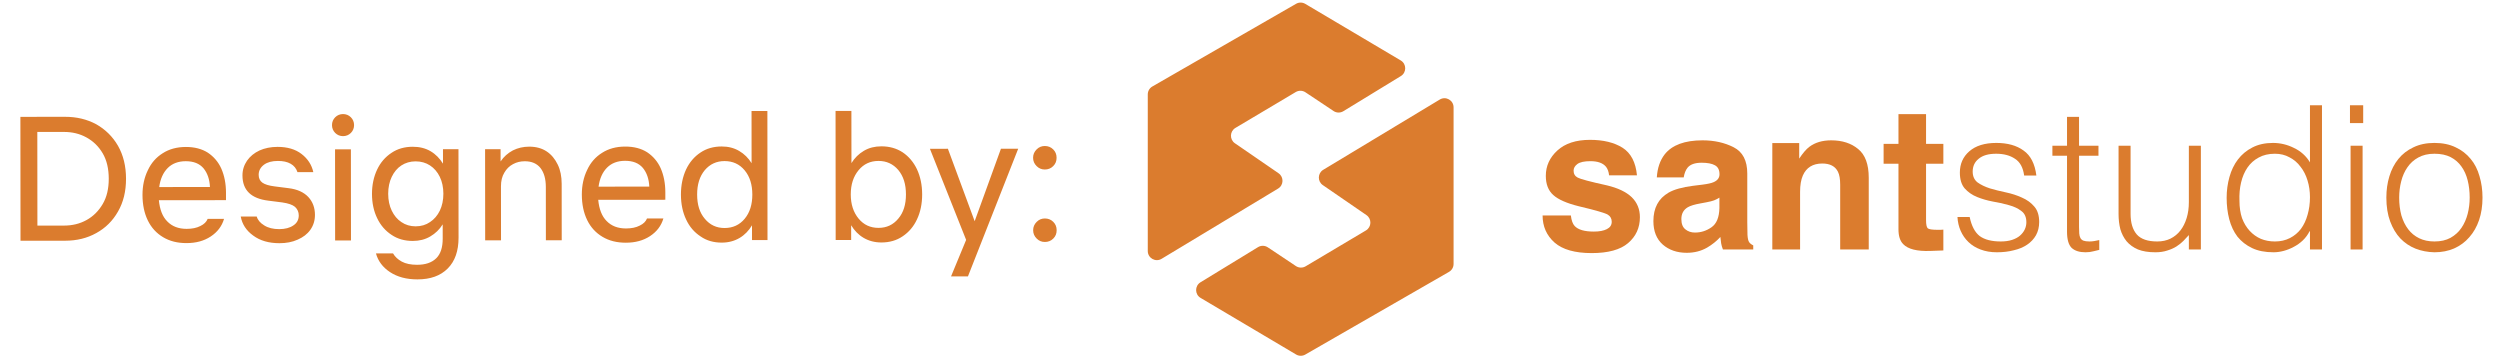 <svg xmlns="http://www.w3.org/2000/svg" width="572" height="82" viewBox="0 0 572 82" fill="none"><path d="M4.691 55.086L4.666 26.735L14.89 26.726C17.538 26.723 19.901 27.291 22.02 28.43C24.098 29.609 25.77 31.237 26.994 33.354C28.218 35.512 28.831 37.996 28.834 40.888C28.836 43.78 28.227 46.266 27.007 48.385C25.787 50.545 24.119 52.176 22.042 53.318C19.925 54.502 17.563 55.074 14.915 55.076L4.691 55.086ZM8.558 51.62L14.668 51.614C16.542 51.612 18.252 51.203 19.799 50.347C21.346 49.49 22.567 48.267 23.503 46.677C24.438 45.088 24.884 43.173 24.883 40.892C24.88 38.611 24.431 36.656 23.492 35.068C22.554 33.48 21.331 32.3 19.782 31.446C18.233 30.592 16.522 30.186 14.649 30.188L8.538 30.194L8.558 51.62ZM42.673 55.621C40.596 55.623 38.844 55.177 37.336 54.282C35.828 53.387 34.645 52.126 33.829 50.456C33.013 48.787 32.604 46.832 32.602 44.592C32.6 42.514 33.005 40.64 33.819 38.969C34.591 37.298 35.73 35.994 37.237 35.056C38.702 34.117 40.453 33.627 42.531 33.625C44.527 33.623 46.197 34.07 47.542 34.924C48.887 35.819 49.948 37.04 50.642 38.587C51.335 40.175 51.704 42.008 51.706 44.086L51.707 45.796L36.35 45.81C36.556 47.928 37.168 49.557 38.269 50.656C39.37 51.795 40.837 52.364 42.711 52.363C43.933 52.362 44.992 52.157 45.847 51.708C46.702 51.3 47.231 50.77 47.515 50.077L51.263 50.074C50.776 51.744 49.758 53.09 48.212 54.109C46.664 55.129 44.832 55.62 42.673 55.621ZM42.493 36.884C40.782 36.886 39.398 37.416 38.38 38.436C37.322 39.496 36.672 40.963 36.429 42.796L48.038 42.785C47.955 41.034 47.465 39.609 46.568 38.51C45.63 37.411 44.285 36.882 42.493 36.884ZM63.962 55.643C61.518 55.645 59.522 55.077 57.932 53.897C56.342 52.758 55.404 51.292 55.077 49.541L58.743 49.538C58.947 50.311 59.518 51.003 60.456 51.573C61.352 52.142 62.493 52.426 63.878 52.425C65.222 52.424 66.322 52.138 67.136 51.567C67.95 51.036 68.357 50.262 68.356 49.285C68.355 48.511 68.069 47.859 67.499 47.33C66.928 46.842 65.95 46.517 64.565 46.314L61.387 45.91C57.436 45.425 55.479 43.512 55.476 40.131C55.474 38.868 55.84 37.768 56.532 36.749C57.223 35.771 58.159 34.996 59.381 34.425C60.562 33.894 61.946 33.608 63.494 33.606C65.735 33.604 67.568 34.132 68.995 35.231C70.421 36.329 71.319 37.713 71.687 39.383L68.062 39.386C67.776 38.531 67.286 37.921 66.512 37.473C65.738 37.026 64.76 36.823 63.579 36.824C62.234 36.825 61.176 37.111 60.402 37.682C59.588 38.294 59.181 39.069 59.182 40.005C59.183 40.779 59.469 41.39 60.039 41.797C60.61 42.204 61.547 42.488 62.851 42.65L66.028 43.054C68.025 43.297 69.532 43.988 70.552 45.087C71.571 46.186 72.061 47.57 72.062 49.159C72.064 50.462 71.698 51.603 71.007 52.581C70.315 53.56 69.338 54.294 68.116 54.825C66.854 55.396 65.469 55.642 63.962 55.643ZM78.489 31.149C77.796 31.149 77.185 30.905 76.696 30.417C76.207 29.929 75.962 29.318 75.961 28.625C75.96 27.933 76.204 27.322 76.693 26.832C77.181 26.343 77.792 26.098 78.484 26.098C79.177 26.097 79.788 26.341 80.277 26.829C80.766 27.318 81.011 27.928 81.012 28.621C81.013 29.313 80.769 29.925 80.281 30.414C79.792 30.903 79.181 31.148 78.489 31.149ZM76.677 55.02L76.659 34.165L80.284 34.161L80.303 55.017L76.677 55.02ZM94.448 55.127C92.615 55.128 90.985 54.682 89.599 53.746C88.173 52.81 87.072 51.549 86.296 49.92C85.521 48.332 85.112 46.459 85.11 44.381C85.108 42.304 85.514 40.43 86.286 38.8C87.059 37.17 88.158 35.906 89.582 34.968C90.966 34.029 92.596 33.58 94.428 33.578C95.976 33.577 97.321 33.902 98.503 34.593C99.685 35.284 100.623 36.261 101.357 37.442L101.354 34.142L104.898 34.139L104.916 54.384C104.919 57.398 104.106 59.761 102.438 61.433C100.769 63.105 98.489 63.921 95.515 63.924C92.99 63.926 90.912 63.358 89.24 62.26C87.569 61.161 86.509 59.737 86.019 57.986L89.929 57.982C90.378 58.756 91.03 59.366 91.927 59.854C92.823 60.342 94.005 60.585 95.431 60.584C97.345 60.582 98.77 60.092 99.788 59.114C100.805 58.135 101.293 56.627 101.291 54.591L101.288 51.332C100.556 52.514 99.62 53.411 98.439 54.105C97.258 54.798 95.955 55.125 94.448 55.127ZM95.097 51.786C96.359 51.785 97.459 51.458 98.395 50.805C99.332 50.193 100.105 49.297 100.633 48.196C101.162 47.096 101.446 45.792 101.444 44.326C101.443 42.859 101.157 41.556 100.626 40.457C100.096 39.357 99.321 38.462 98.384 37.852C97.446 37.242 96.346 36.917 95.083 36.918C93.861 36.919 92.762 37.246 91.825 37.858C90.889 38.47 90.157 39.366 89.628 40.467C89.1 41.567 88.816 42.871 88.817 44.337C88.818 45.804 89.105 47.107 89.635 48.206C90.166 49.306 90.9 50.201 91.837 50.811C92.775 51.462 93.875 51.787 95.097 51.786ZM114.621 42.644L114.632 54.986L111.007 54.989L110.988 34.134L114.532 34.13L114.534 36.941C115.267 35.84 116.203 35.025 117.343 34.413C118.483 33.842 119.745 33.555 121.09 33.554C122.637 33.553 123.982 33.918 125.082 34.65C126.183 35.383 126.999 36.4 127.611 37.662C128.223 38.925 128.509 40.391 128.511 42.061L128.522 54.974L124.897 54.977L124.886 42.757C124.884 40.924 124.476 39.498 123.66 38.44C122.845 37.422 121.663 36.894 120.074 36.895C119.097 36.896 118.201 37.101 117.386 37.55C116.531 37.998 115.88 38.651 115.392 39.507C114.863 40.362 114.62 41.422 114.621 42.644ZM143.195 55.531C141.118 55.532 139.366 55.086 137.858 54.191C136.35 53.296 135.167 52.035 134.351 50.365C133.535 48.696 133.126 46.741 133.124 44.501C133.122 42.423 133.528 40.549 134.341 38.878C135.113 37.208 136.253 35.903 137.759 34.965C139.225 34.027 140.976 33.536 143.053 33.534C145.049 33.532 146.72 33.979 148.065 34.833C149.41 35.728 150.47 36.949 151.164 38.496C151.858 40.084 152.226 41.917 152.228 43.995L152.229 45.706L136.873 45.719C137.078 47.837 137.691 49.466 138.791 50.565C139.892 51.705 141.359 52.273 143.233 52.272C144.455 52.271 145.514 52.066 146.369 51.617C147.224 51.209 147.753 50.679 148.038 49.986L151.785 49.983C151.298 51.654 150.281 52.999 148.734 54.018C147.187 55.038 145.354 55.529 143.195 55.531ZM143.015 36.793C141.304 36.795 139.92 37.325 138.903 38.345C137.844 39.405 137.194 40.872 136.951 42.705L148.56 42.694C148.477 40.943 147.987 39.518 147.09 38.419C146.152 37.32 144.808 36.791 143.015 36.793ZM165.136 55.511C163.303 55.512 161.673 55.066 160.287 54.089C158.861 53.154 157.76 51.892 156.985 50.223C156.209 48.594 155.8 46.68 155.798 44.521C155.796 42.362 156.202 40.447 156.974 38.776C157.747 37.146 158.845 35.842 160.27 34.904C161.654 33.966 163.283 33.516 165.116 33.514C166.623 33.513 167.927 33.838 169.109 34.529C170.291 35.221 171.229 36.157 171.963 37.337L171.952 25.402L175.578 25.399L175.604 54.931L172.06 54.934L172.057 51.553C171.325 52.776 170.389 53.754 169.209 54.448C168.028 55.142 166.684 55.509 165.136 55.511ZM165.785 52.17C167.659 52.168 169.206 51.474 170.386 50.048C171.566 48.621 172.134 46.787 172.132 44.506C172.13 42.225 171.558 40.393 170.376 38.968C169.193 37.543 167.645 36.852 165.771 36.854C163.938 36.856 162.431 37.549 161.251 38.935C160.071 40.362 159.503 42.196 159.505 44.518C159.507 46.839 160.079 48.672 161.261 50.056C162.444 51.48 163.952 52.172 165.785 52.17ZM191.202 54.917L191.175 25.385L194.8 25.381L194.811 37.316C195.543 36.135 196.479 35.197 197.66 34.503C198.841 33.81 200.144 33.483 201.651 33.481C203.484 33.48 205.114 33.926 206.54 34.862C207.926 35.797 209.027 37.1 209.803 38.729C210.578 40.398 210.987 42.312 210.989 44.471C210.991 46.63 210.585 48.545 209.813 50.175C209.041 51.846 207.942 53.109 206.558 54.047C205.133 55.026 203.504 55.476 201.671 55.478C200.123 55.479 198.779 55.114 197.597 54.422C196.415 53.731 195.477 52.754 194.743 51.533L194.746 54.914L191.202 54.917ZM201.016 52.138C202.849 52.136 204.356 51.443 205.536 50.016C206.716 48.63 207.284 46.796 207.282 44.474C207.28 42.153 206.708 40.32 205.526 38.895C204.343 37.511 202.835 36.82 201.002 36.822C199.129 36.824 197.622 37.518 196.442 38.944C195.262 40.371 194.653 42.205 194.655 44.486C194.657 46.767 195.27 48.599 196.452 50.024C197.635 51.449 199.142 52.14 201.016 52.138ZM217.597 63.243L221.052 54.89L212.764 34.041L216.878 34.038L223.003 50.611L229.017 34.027L232.968 34.023L221.466 63.24L217.597 63.243ZM239.075 55.362C238.342 55.363 237.731 55.119 237.201 54.59C236.671 54.061 236.385 53.45 236.384 52.676C236.384 51.902 236.668 51.291 237.197 50.761C237.726 50.231 238.337 49.986 239.07 49.986C239.804 49.985 240.455 50.229 240.986 50.758C241.516 51.287 241.76 51.898 241.761 52.672C241.762 53.445 241.518 54.057 240.989 54.587C240.46 55.117 239.808 55.362 239.075 55.362ZM239.06 38.784C238.327 38.784 237.716 38.54 237.186 38.011C236.656 37.482 236.37 36.872 236.369 36.098C236.369 35.324 236.653 34.712 237.182 34.182C237.711 33.652 238.322 33.407 239.055 33.407C239.789 33.406 240.44 33.65 240.971 34.179C241.501 34.708 241.745 35.319 241.746 36.093C241.747 36.867 241.503 37.478 240.974 38.008C240.445 38.538 239.793 38.783 239.06 38.784Z" fill="#DB7C2E"></path><path d="M329.417 22.775L302.761 38.847C301.463 39.63 301.407 41.491 302.656 42.35L312.642 49.215C313.895 50.077 313.834 51.947 312.526 52.725L298.723 60.932C298.033 61.342 297.169 61.32 296.502 60.875L290.076 56.591C289.4 56.141 288.525 56.123 287.833 56.547L274.672 64.589C273.331 65.409 273.344 67.36 274.696 68.161L296.547 81.11C297.194 81.493 297.998 81.499 298.649 81.124L331.533 62.204C332.179 61.832 332.578 61.143 332.578 60.398V24.56C332.578 22.938 330.806 21.937 329.417 22.775Z" fill="#DB7C2E"></path><path d="M265.772 59.218L292.428 43.146C293.726 42.364 293.781 40.502 292.533 39.643L282.547 32.778C281.294 31.916 281.355 30.046 282.663 29.268L296.465 21.061C297.155 20.651 298.019 20.673 298.687 21.118L305.113 25.402C305.788 25.852 306.664 25.87 307.356 25.446L320.517 17.404C321.857 16.584 321.844 14.633 320.492 13.832L298.642 0.883C297.995 0.5 297.191 0.494 296.539 0.87L263.656 19.789C263.01 20.161 262.611 20.85 262.611 21.596L262.611 57.433C262.611 59.055 264.383 60.056 265.772 59.218Z" fill="#DB7C2E"></path><path d="M371.248 33.809C373.157 35.032 374.254 37.136 374.537 40.119H368.16C368.071 39.299 367.839 38.65 367.466 38.172C366.765 37.307 365.572 36.875 363.886 36.875C362.499 36.875 361.507 37.091 360.91 37.523C360.329 37.956 360.038 38.463 360.038 39.045C360.038 39.776 360.351 40.306 360.978 40.634C361.604 40.977 363.819 41.566 367.623 42.401C370.159 42.998 372.061 43.901 373.329 45.109C374.582 46.332 375.209 47.861 375.209 49.696C375.209 52.112 374.306 54.089 372.501 55.626C370.711 57.147 367.936 57.908 364.177 57.908C360.344 57.908 357.509 57.102 355.674 55.491C353.855 53.865 352.945 51.799 352.945 49.293H359.411C359.545 50.427 359.836 51.232 360.284 51.71C361.074 52.56 362.536 52.985 364.67 52.985C365.923 52.985 366.915 52.799 367.646 52.426C368.391 52.053 368.764 51.493 368.764 50.748C368.764 50.032 368.466 49.487 367.869 49.114C367.273 48.741 365.057 48.1 361.224 47.19C358.464 46.504 356.517 45.646 355.384 44.617C354.25 43.602 353.683 42.14 353.683 40.231C353.683 37.978 354.563 36.047 356.323 34.436C358.098 32.81 360.59 31.997 363.797 31.997C366.84 31.997 369.324 32.601 371.248 33.809Z" fill="#DB7C2E"></path><path d="M380.87 35.331C382.555 33.183 385.449 32.108 389.551 32.108C392.222 32.108 394.593 32.638 396.667 33.697C398.74 34.756 399.777 36.755 399.777 39.694V50.882C399.777 51.658 399.792 52.597 399.822 53.701C399.867 54.537 399.994 55.103 400.202 55.402C400.411 55.7 400.724 55.946 401.142 56.14V57.08H394.206C394.012 56.588 393.877 56.125 393.803 55.693C393.728 55.26 393.669 54.768 393.624 54.216C392.744 55.171 391.729 55.983 390.581 56.655C389.208 57.445 387.657 57.841 385.927 57.841C383.719 57.841 381.891 57.214 380.444 55.961C379.012 54.693 378.296 52.903 378.296 50.591C378.296 47.593 379.452 45.422 381.765 44.08C383.033 43.349 384.897 42.827 387.359 42.513L389.529 42.245C390.708 42.096 391.55 41.909 392.058 41.685C392.967 41.297 393.422 40.693 393.422 39.873C393.422 38.873 393.072 38.187 392.371 37.814C391.685 37.426 390.67 37.233 389.328 37.233C387.821 37.233 386.754 37.605 386.128 38.351C385.68 38.903 385.382 39.649 385.233 40.589H379.08C379.214 38.456 379.811 36.703 380.87 35.331ZM385.613 52.471C386.21 52.963 386.941 53.209 387.806 53.209C389.179 53.209 390.439 52.806 391.588 52.001C392.751 51.195 393.355 49.726 393.4 47.593V45.221C392.997 45.474 392.587 45.683 392.169 45.847C391.767 45.996 391.207 46.138 390.491 46.272L389.059 46.541C387.717 46.78 386.754 47.071 386.173 47.414C385.188 47.995 384.696 48.898 384.696 50.121C384.696 51.21 385.002 51.993 385.613 52.471Z" fill="#DB7C2E"></path><path d="M416.939 37.412C414.776 37.412 413.292 38.329 412.487 40.164C412.069 41.133 411.86 42.372 411.86 43.878V57.08H405.505V32.735H411.659V36.293C412.479 35.04 413.255 34.137 413.986 33.585C415.299 32.601 416.962 32.108 418.976 32.108C421.497 32.108 423.555 32.772 425.151 34.1C426.762 35.413 427.568 37.598 427.568 40.656V57.08H421.034V42.245C421.034 40.962 420.863 39.977 420.52 39.291C419.893 38.038 418.7 37.412 416.939 37.412Z" fill="#DB7C2E"></path><path d="M444.641 52.538V57.304L441.62 57.416C438.607 57.52 436.548 56.998 435.444 55.849C434.728 55.118 434.37 53.992 434.37 52.471V37.456H430.969V32.914H434.37V26.112H440.68V32.914H444.641V37.456H440.68V50.345C440.68 51.344 440.807 51.971 441.061 52.224C441.314 52.463 442.09 52.582 443.388 52.582C443.582 52.582 443.783 52.582 443.992 52.582C444.216 52.568 444.432 52.553 444.641 52.538Z" fill="#DB7C2E"></path><path d="M450.663 49.656C451.091 51.703 451.854 53.154 452.954 54.01C454.085 54.834 455.688 55.247 457.766 55.247C458.774 55.247 459.645 55.125 460.378 54.88C461.111 54.636 461.707 54.315 462.165 53.918C462.654 53.49 463.021 53.017 463.265 52.497C463.509 51.978 463.632 51.428 463.632 50.848C463.632 49.687 463.25 48.831 462.486 48.281C461.753 47.701 460.821 47.258 459.691 46.953C458.56 46.616 457.338 46.342 456.025 46.128C454.711 45.883 453.489 45.532 452.358 45.074C451.228 44.615 450.281 43.959 449.517 43.103C448.784 42.248 448.417 41.041 448.417 39.483C448.417 37.497 449.135 35.878 450.571 34.625C452.038 33.342 454.1 32.701 456.758 32.701C459.324 32.701 461.401 33.281 462.99 34.442C464.609 35.572 465.587 37.482 465.923 40.17H463.128C462.883 38.337 462.18 37.054 461.02 36.321C459.889 35.557 458.453 35.175 456.712 35.175C454.971 35.175 453.642 35.557 452.725 36.321C451.809 37.054 451.35 38.032 451.35 39.254C451.35 40.323 451.717 41.148 452.45 41.728C453.214 42.278 454.161 42.736 455.291 43.103C456.422 43.439 457.644 43.745 458.957 44.02C460.271 44.295 461.493 44.692 462.623 45.211C463.754 45.7 464.686 46.372 465.419 47.227C466.183 48.083 466.564 49.274 466.564 50.802C466.564 51.932 466.32 52.94 465.831 53.826C465.342 54.682 464.67 55.4 463.815 55.98C462.959 56.561 461.936 56.988 460.745 57.263C459.584 57.569 458.301 57.721 456.895 57.721C455.49 57.721 454.237 57.508 453.137 57.08C452.068 56.683 451.152 56.118 450.388 55.384C449.624 54.651 449.028 53.796 448.601 52.818C448.173 51.841 447.929 50.787 447.868 49.656H450.663Z" fill="#DB7C2E"></path><path d="M480.312 57.172C479.976 57.233 479.533 57.34 478.983 57.492C478.433 57.645 477.822 57.721 477.15 57.721C475.775 57.721 474.721 57.386 473.988 56.713C473.286 56.011 472.934 54.773 472.934 53.002V35.633H469.589V33.342H472.934V26.743H475.684V33.342H480.129V35.633H475.684V51.902C475.684 52.482 475.699 52.986 475.73 53.414C475.76 53.842 475.852 54.193 476.005 54.468C476.157 54.743 476.386 54.941 476.692 55.064C477.028 55.186 477.486 55.247 478.067 55.247C478.433 55.247 478.8 55.216 479.166 55.155C479.564 55.094 479.946 55.018 480.312 54.926V57.172Z" fill="#DB7C2E"></path><path d="M500.811 33.342H503.56V57.08H500.811V53.781C500.444 54.208 500.032 54.651 499.574 55.109C499.115 55.568 498.581 55.995 497.97 56.393C497.389 56.759 496.702 57.065 495.908 57.309C495.113 57.584 494.197 57.721 493.158 57.721C491.569 57.721 490.24 57.508 489.171 57.08C488.102 56.622 487.231 55.995 486.559 55.201C485.918 54.407 485.444 53.49 485.139 52.452C484.864 51.382 484.726 50.221 484.726 48.969V33.342H487.476V48.923C487.476 50.97 487.949 52.543 488.896 53.643C489.843 54.712 491.401 55.247 493.57 55.247C494.701 55.247 495.709 55.033 496.595 54.605C497.511 54.147 498.275 53.521 498.886 52.727C499.497 51.932 499.971 50.985 500.307 49.885C500.643 48.785 500.811 47.579 500.811 46.265V33.342Z" fill="#DB7C2E"></path><path d="M528.52 45.12C528.52 43.775 528.337 42.507 527.97 41.316C527.604 40.094 527.069 39.04 526.366 38.154C525.694 37.237 524.854 36.52 523.846 36C522.868 35.45 521.753 35.175 520.501 35.175C519.065 35.175 517.827 35.465 516.789 36.046C515.75 36.596 514.895 37.36 514.222 38.337C513.55 39.315 513.062 40.461 512.756 41.774C512.451 43.057 512.328 44.447 512.389 45.944C512.389 47.441 512.588 48.77 512.985 49.931C513.413 51.062 513.993 52.024 514.727 52.818C515.46 53.612 516.315 54.224 517.293 54.651C518.27 55.048 519.34 55.247 520.501 55.247C521.784 55.247 522.929 54.987 523.938 54.468C524.946 53.949 525.786 53.246 526.458 52.36C527.13 51.443 527.634 50.374 527.97 49.152C528.337 47.9 528.52 46.555 528.52 45.12ZM528.52 24.085H531.27V57.08H528.52V52.91H528.428C528.031 53.704 527.512 54.407 526.87 55.018C526.259 55.598 525.572 56.087 524.808 56.484C524.075 56.881 523.311 57.187 522.517 57.401C521.723 57.615 520.944 57.721 520.18 57.721C518.255 57.721 516.621 57.401 515.276 56.759C513.932 56.118 512.817 55.247 511.931 54.147C511.076 53.017 510.449 51.688 510.052 50.16C509.655 48.633 509.457 46.998 509.457 45.257C509.457 43.607 509.67 42.019 510.098 40.491C510.526 38.964 511.167 37.635 512.023 36.504C512.909 35.343 514.009 34.427 515.322 33.755C516.667 33.052 518.24 32.701 520.042 32.701C521.723 32.701 523.327 33.083 524.854 33.846C526.412 34.58 527.634 35.679 528.52 37.146V24.085Z" fill="#DB7C2E"></path><path d="M537.811 57.08V33.342H540.561V57.08H537.811ZM537.674 28.164V24.085H540.698V28.164H537.674Z" fill="#DB7C2E"></path><path d="M556.998 57.721C555.47 57.691 554.034 57.416 552.69 56.897C551.376 56.377 550.215 55.598 549.207 54.56C548.23 53.521 547.451 52.222 546.87 50.664C546.29 49.106 545.999 47.288 545.999 45.211C545.999 43.47 546.229 41.851 546.687 40.354C547.145 38.826 547.832 37.497 548.749 36.367C549.665 35.236 550.811 34.35 552.186 33.709C553.561 33.037 555.165 32.701 556.998 32.701C558.861 32.701 560.48 33.037 561.855 33.709C563.23 34.35 564.375 35.236 565.292 36.367C566.209 37.467 566.881 38.78 567.308 40.308C567.767 41.835 567.996 43.47 567.996 45.211C567.996 47.105 567.736 48.816 567.217 50.344C566.697 51.871 565.949 53.185 564.971 54.285C564.024 55.384 562.863 56.24 561.488 56.851C560.144 57.431 558.647 57.721 556.998 57.721ZM565.063 45.211C565.063 43.806 564.91 42.492 564.605 41.27C564.299 40.048 563.826 38.994 563.184 38.108C562.542 37.192 561.718 36.474 560.709 35.954C559.701 35.435 558.464 35.175 556.998 35.175C555.562 35.175 554.324 35.465 553.286 36.046C552.277 36.596 551.453 37.344 550.811 38.291C550.17 39.208 549.696 40.277 549.39 41.499C549.085 42.691 548.932 43.928 548.932 45.211C548.932 46.678 549.1 48.037 549.436 49.29C549.803 50.512 550.322 51.566 550.994 52.452C551.666 53.337 552.507 54.025 553.515 54.514C554.523 55.002 555.684 55.247 556.998 55.247C558.433 55.247 559.655 54.972 560.664 54.422C561.702 53.842 562.542 53.078 563.184 52.131C563.826 51.184 564.299 50.114 564.605 48.923C564.91 47.731 565.063 46.494 565.063 45.211Z" fill="#DB7C2E"></path></svg>